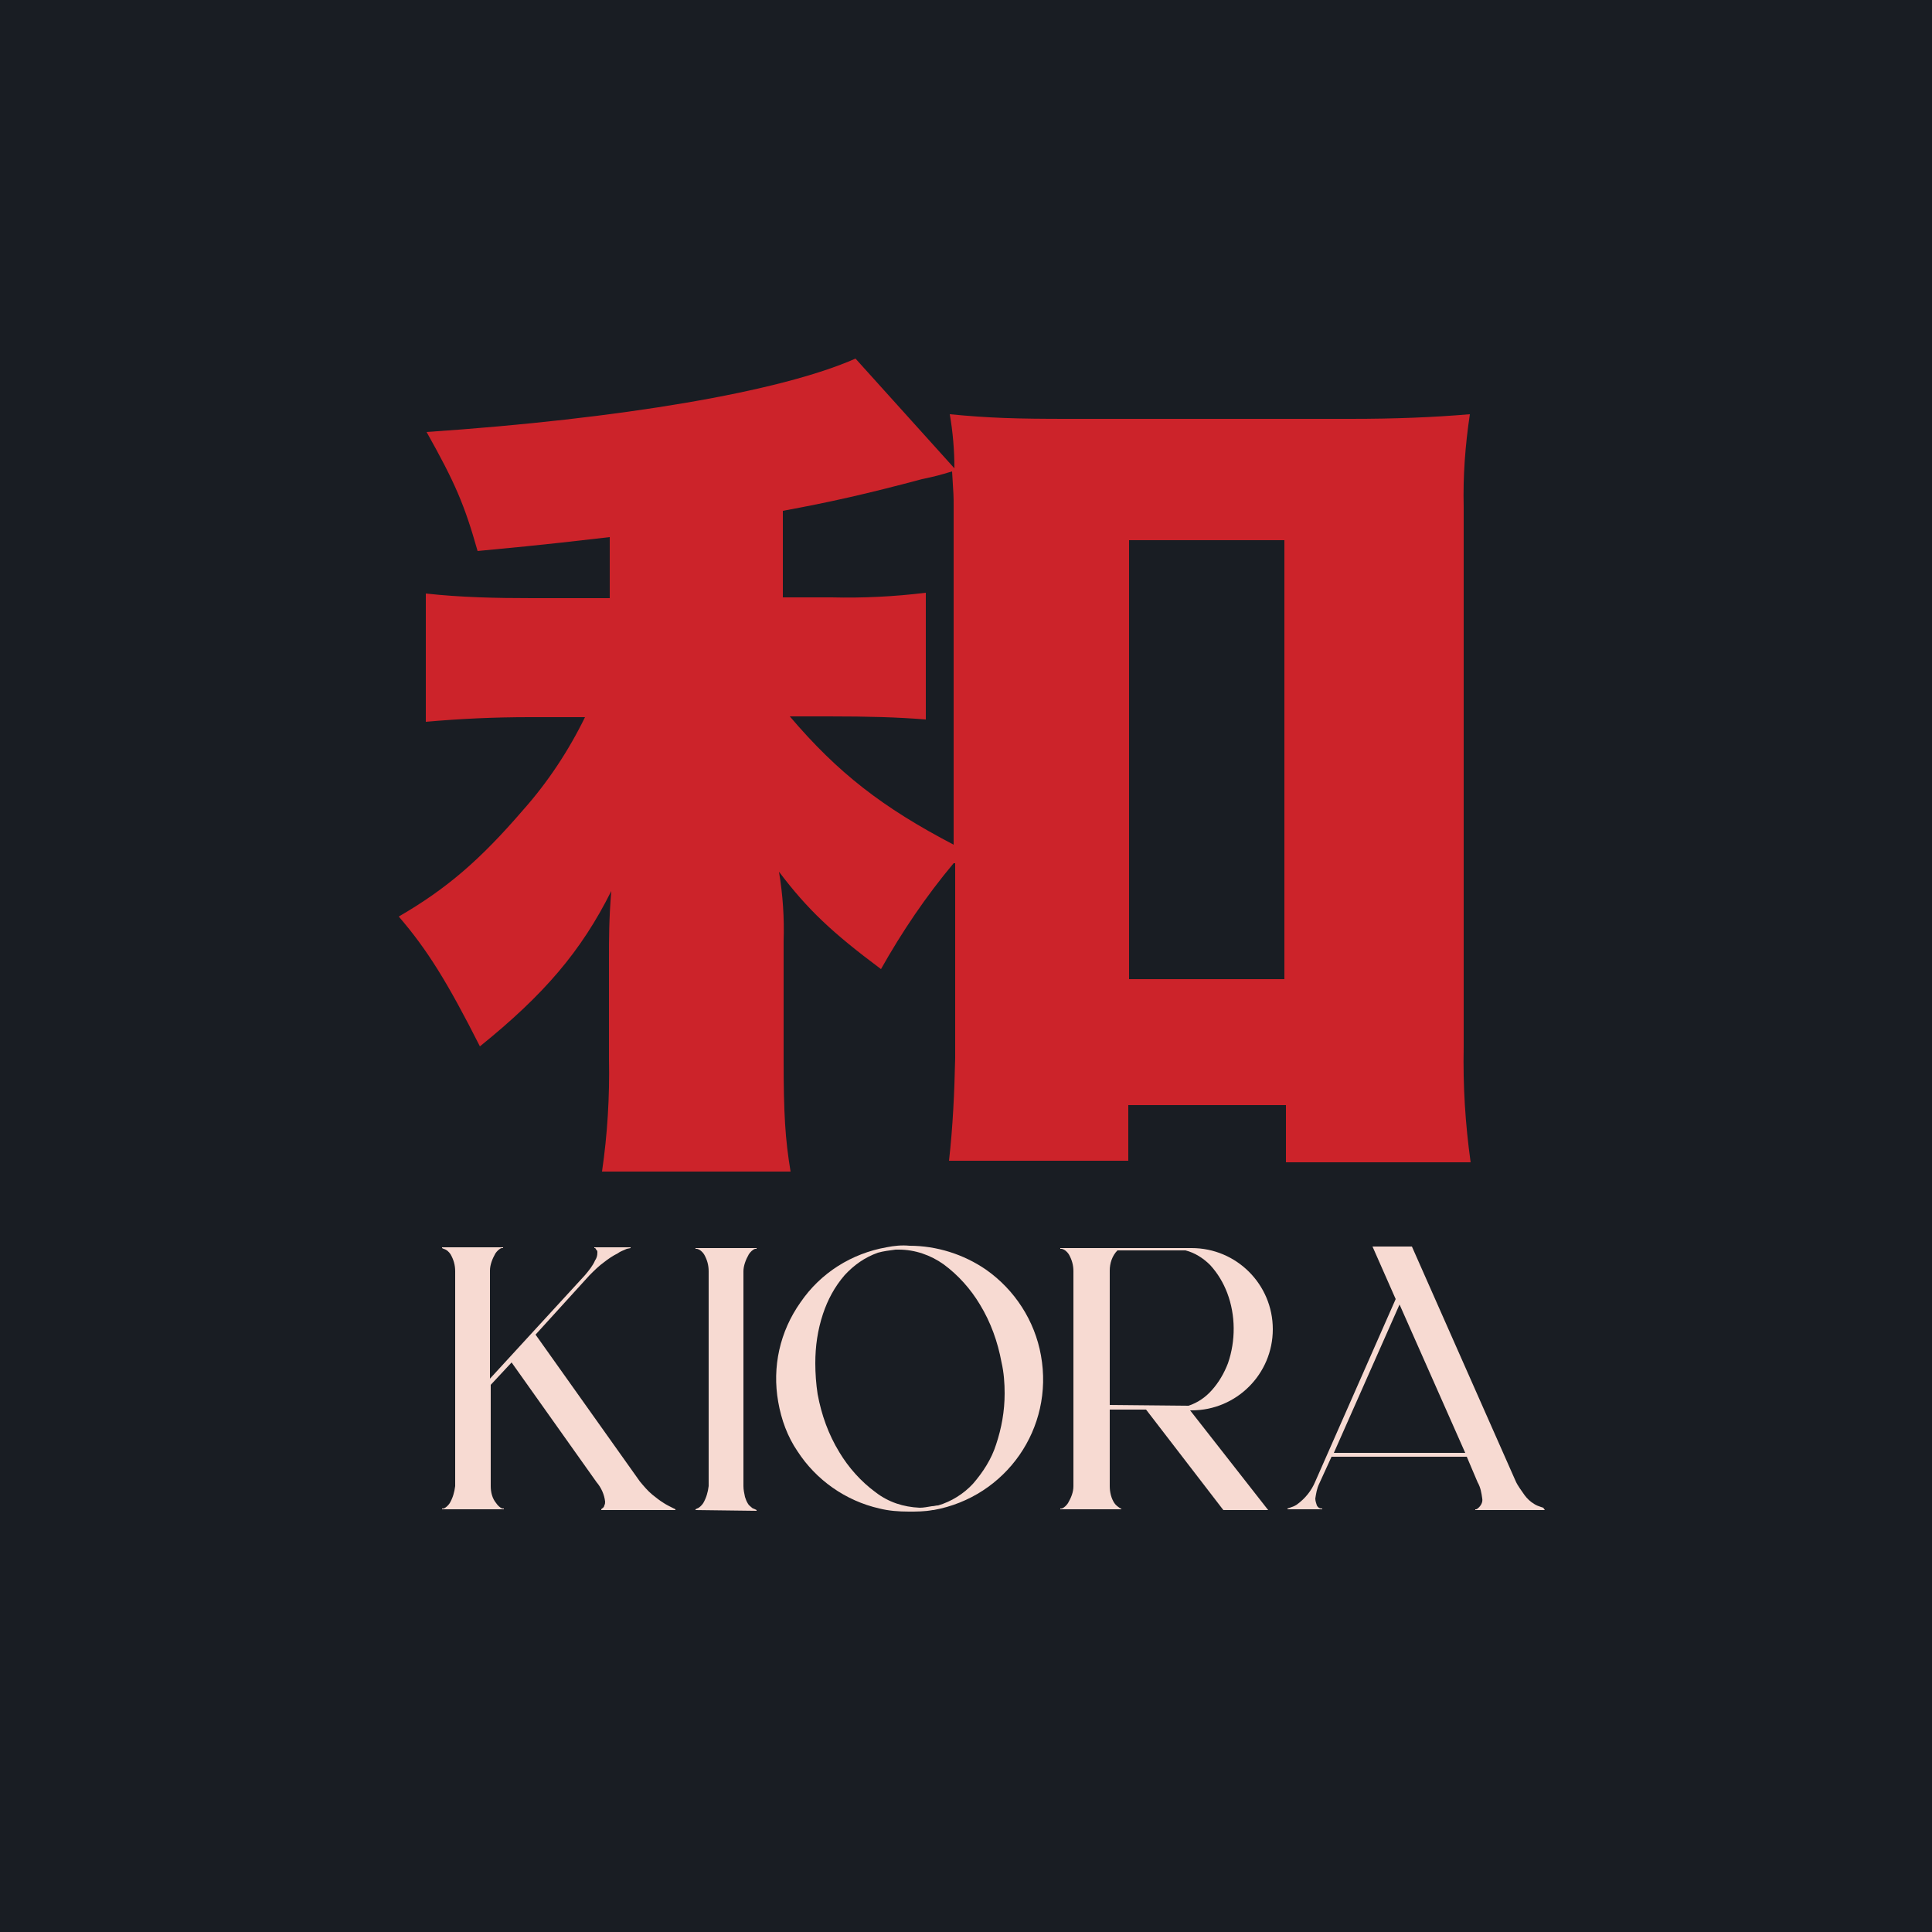 <?xml version="1.0" encoding="utf-8"?>
<!-- Generator: Adobe Illustrator 26.3.1, SVG Export Plug-In . SVG Version: 6.00 Build 0)  -->
<svg version="1.1" id="Layer_1" xmlns="http://www.w3.org/2000/svg" xmlns:xlink="http://www.w3.org/1999/xlink" x="0px" y="0px"
	 viewBox="0 0 250 250" style="enable-background:new 0 0 250 250;" xml:space="preserve">
<style type="text/css">
	.st0{fill:#191D23;}
	.st1{fill:#F7DAD2;}
	.st2{fill:#CC232A;}
</style>
<rect class="st0" width="250" height="250"/>
<path class="st1" d="M87.4,195.4h-9.6v-0.1l0.1-0.1c0.2-0.1,0.3-0.3,0.3-0.4c0.1-0.2,0.1-0.3,0.1-0.5c-0.1-0.9-0.5-1.8-1.1-2.5
	l-11-15.5l-2.7,2.9v13.1c0,0.8,0.2,1.6,0.7,2.2c0.2,0.3,0.5,0.6,0.8,0.7h0.2v0.1h-8v-0.1h0.2c0.3-0.1,0.6-0.4,0.8-0.7
	c0.4-0.7,0.6-1.4,0.7-2.2v-27.8c0-0.8-0.2-1.5-0.6-2.2c-0.2-0.3-0.5-0.6-0.9-0.7l-0.2-0.1v-0.1h7.9v0.1h-0.2
	c-0.3,0.1-0.6,0.4-0.8,0.7c-0.4,0.7-0.7,1.5-0.7,2.2v14L75.7,165c0.5-0.6,1-1.2,1.3-1.9c0.2-0.3,0.3-0.6,0.3-1V162
	c0-0.1,0-0.2-0.1-0.2c0-0.1-0.1-0.1-0.1-0.2c0,0-0.1-0.1-0.1-0.1h-0.1v-0.1h4.7v0.1l-0.5,0.1c-0.4,0.2-0.8,0.3-1.2,0.6
	c-0.6,0.3-1.2,0.7-1.7,1.1c-0.7,0.5-1.3,1.1-1.9,1.7l-7,7.7l13.5,19c0.5,0.6,1,1.2,1.6,1.7c0.5,0.4,1,0.8,1.5,1.1
	c0.3,0.2,0.7,0.4,1.1,0.6l0.4,0.2L87.4,195.4z"/>
<path class="st1" d="M90,195.4v-0.1l0.2-0.1c0.3-0.1,0.6-0.4,0.8-0.7c0.4-0.7,0.6-1.4,0.7-2.2v-27.8c0-0.8-0.2-1.5-0.6-2.2
	c-0.2-0.3-0.5-0.6-0.9-0.7H90v-0.1h7.9v0.1h-0.2c-0.3,0.1-0.6,0.4-0.8,0.7c-0.4,0.7-0.7,1.5-0.7,2.2v27.8c0,0.5,0.1,0.9,0.2,1.4
	c0.1,0.3,0.2,0.6,0.4,0.9c0.1,0.2,0.3,0.3,0.5,0.5c0.1,0.1,0.2,0.1,0.4,0.2l0.2,0.1v0.1L90,195.4z"/>
<path class="st1" d="M117.6,195.6c-1.3,0-2.6-0.1-3.8-0.4c-4.4-1-8.2-3.7-10.6-7.4c-1.3-1.9-2.1-4.1-2.5-6.4
	c-0.8-4.5,0.2-9.1,2.9-12.9c2.6-3.8,6.6-6.3,11.1-7.1c1-0.2,2-0.3,3-0.2c3.5,0,7,1.1,9.9,3.1c3.7,2.6,6.3,6.6,7.1,11.1
	c1.7,9.4-4.5,18.3-13.9,20c0,0-0.1,0-0.1,0C119.6,195.6,118.6,195.6,117.6,195.6z M119,195.1c0.5,0,1-0.1,1.6-0.2
	c0.3,0,0.5-0.1,0.8-0.1c1.7-0.5,3.3-1.5,4.5-2.8c1.3-1.5,2.4-3.2,3-5.1c0.7-2.1,1.1-4.3,1.1-6.6c0-1.3-0.1-2.7-0.4-4
	c-0.5-2.7-1.4-5.2-2.8-7.5c-1.2-2-2.8-3.8-4.7-5.2c-1.7-1.2-3.7-1.9-5.8-1.9h-0.4c-0.8,0.1-1.6,0.2-2.3,0.4
	c-1.7,0.6-3.1,1.6-4.3,2.9c-1.3,1.5-2.2,3.2-2.8,5c-0.7,2.1-1,4.2-1,6.4c0,1.3,0.1,2.7,0.3,4c0.5,2.7,1.4,5.2,2.8,7.5
	c1.2,2,2.8,3.8,4.7,5.2C115,194.4,116.9,195,119,195.1L119,195.1z"/>
<path class="st1" d="M164.1,195.4h-5.8l-10-13h-4.7v9.9c0,0.8,0.2,1.6,0.6,2.2c0.2,0.3,0.5,0.5,0.8,0.7h0.1v0.1h-7.9v-0.1h0.2
	c0.3-0.1,0.6-0.4,0.8-0.7c0.4-0.7,0.7-1.4,0.7-2.2v-27.8c0-0.8-0.2-1.5-0.6-2.2c-0.2-0.3-0.5-0.6-0.9-0.7h-0.2v-0.1h17
	c5.8,0,10.5,4.7,10.5,10.5s-4.7,10.5-10.5,10.5l0,0h-0.2L164.1,195.4z M153.8,181.9L153.8,181.9c1.2-0.4,2.2-1.1,3-2
	c0.9-1,1.6-2.2,2.1-3.5c1-2.9,1-6.2-0.1-9.1c-0.5-1.3-1.2-2.5-2.2-3.6c-0.9-0.9-2-1.6-3.2-1.9h-8.8c-0.7,0.7-1,1.7-1,2.6v17.4
	L153.8,181.9z"/>
<path class="st1" d="M199.9,195.4h-9v-0.1h0.1c0.1,0,0.2-0.1,0.2-0.1c0.4-0.3,0.7-0.8,0.6-1.3c-0.1-0.7-0.2-1.4-0.6-2.1l-1.4-3.3
	h-17.5l-1.6,3.5c-0.3,0.6-0.4,1.3-0.5,1.9c0,0.3,0.1,0.6,0.2,0.9c0.1,0.2,0.3,0.4,0.6,0.4h0.1v0.1h-4.5v-0.1l0.3-0.1
	c0.3-0.1,0.6-0.2,0.9-0.4c1.1-0.8,1.9-1.8,2.4-3l10.4-23.6l-3-6.8h5.1l13.4,30.3c0.3,0.7,0.8,1.3,1.2,1.9c0.3,0.4,0.7,0.8,1.2,1.1
	c0.3,0.2,0.6,0.3,0.9,0.4l0.3,0.1L199.9,195.4z M189.6,188l-8.5-19.2l-8.5,19.2H189.6z"/>
<path class="st2" d="M123.4,111.7c-3.6,4.3-6.7,8.9-9.4,13.7c-6.3-4.7-9.5-7.7-13.2-12.6c0.5,3,0.7,6,0.6,9V137
	c0,7.1,0.2,10.4,0.9,14.6H77.9c0.7-4.8,1-9.7,0.9-14.6v-13.1c0-2.2,0-5.1,0.3-8.6c-3.9,7.8-8.7,13.4-17,20.1
	c-4.2-8.3-6.8-12.5-10.5-16.8c6.2-3.6,10.5-7.3,16.1-13.8c3.2-3.6,5.9-7.7,8-12h-7.2c-4.5,0-8.9,0.2-13.4,0.6V76.8
	c4.5,0.5,9.1,0.6,13.7,0.6h10.1v-7.9c-3.6,0.4-7.4,0.9-17.1,1.8c-1.7-6-2.9-8.8-6.6-15.4c25.1-1.7,45.8-5.2,55.5-9.5l12.8,14.2
	c0-2.3-0.2-4.7-0.6-7c5.1,0.5,8.7,0.6,15.3,0.6h36.5c5.9,0,10.8-0.2,15.5-0.6c-0.6,4-0.9,8-0.8,12v69.9c-0.1,5,0.2,9.9,0.9,14.9
	h-23.9v-7.4h-20.4v7.2h-23.2c0.5-4.4,0.7-8.8,0.8-13.3V111.7z M123.4,65.4c0-1.2,0-1.2-0.2-4.4c-1.7,0.5-2,0.6-3.9,1
	c-7.1,1.9-12,3-18,4.1v11.2h6.3c4.1,0.1,8.1-0.1,12.2-0.6v16.4c-3.8-0.3-7.4-0.4-12.6-0.4h-5c6.2,7.3,12,11.8,21.2,16.6L123.4,65.4z
	 M146.1,126.7h20.1V69.9h-20.1V126.7z"/>
</svg>
